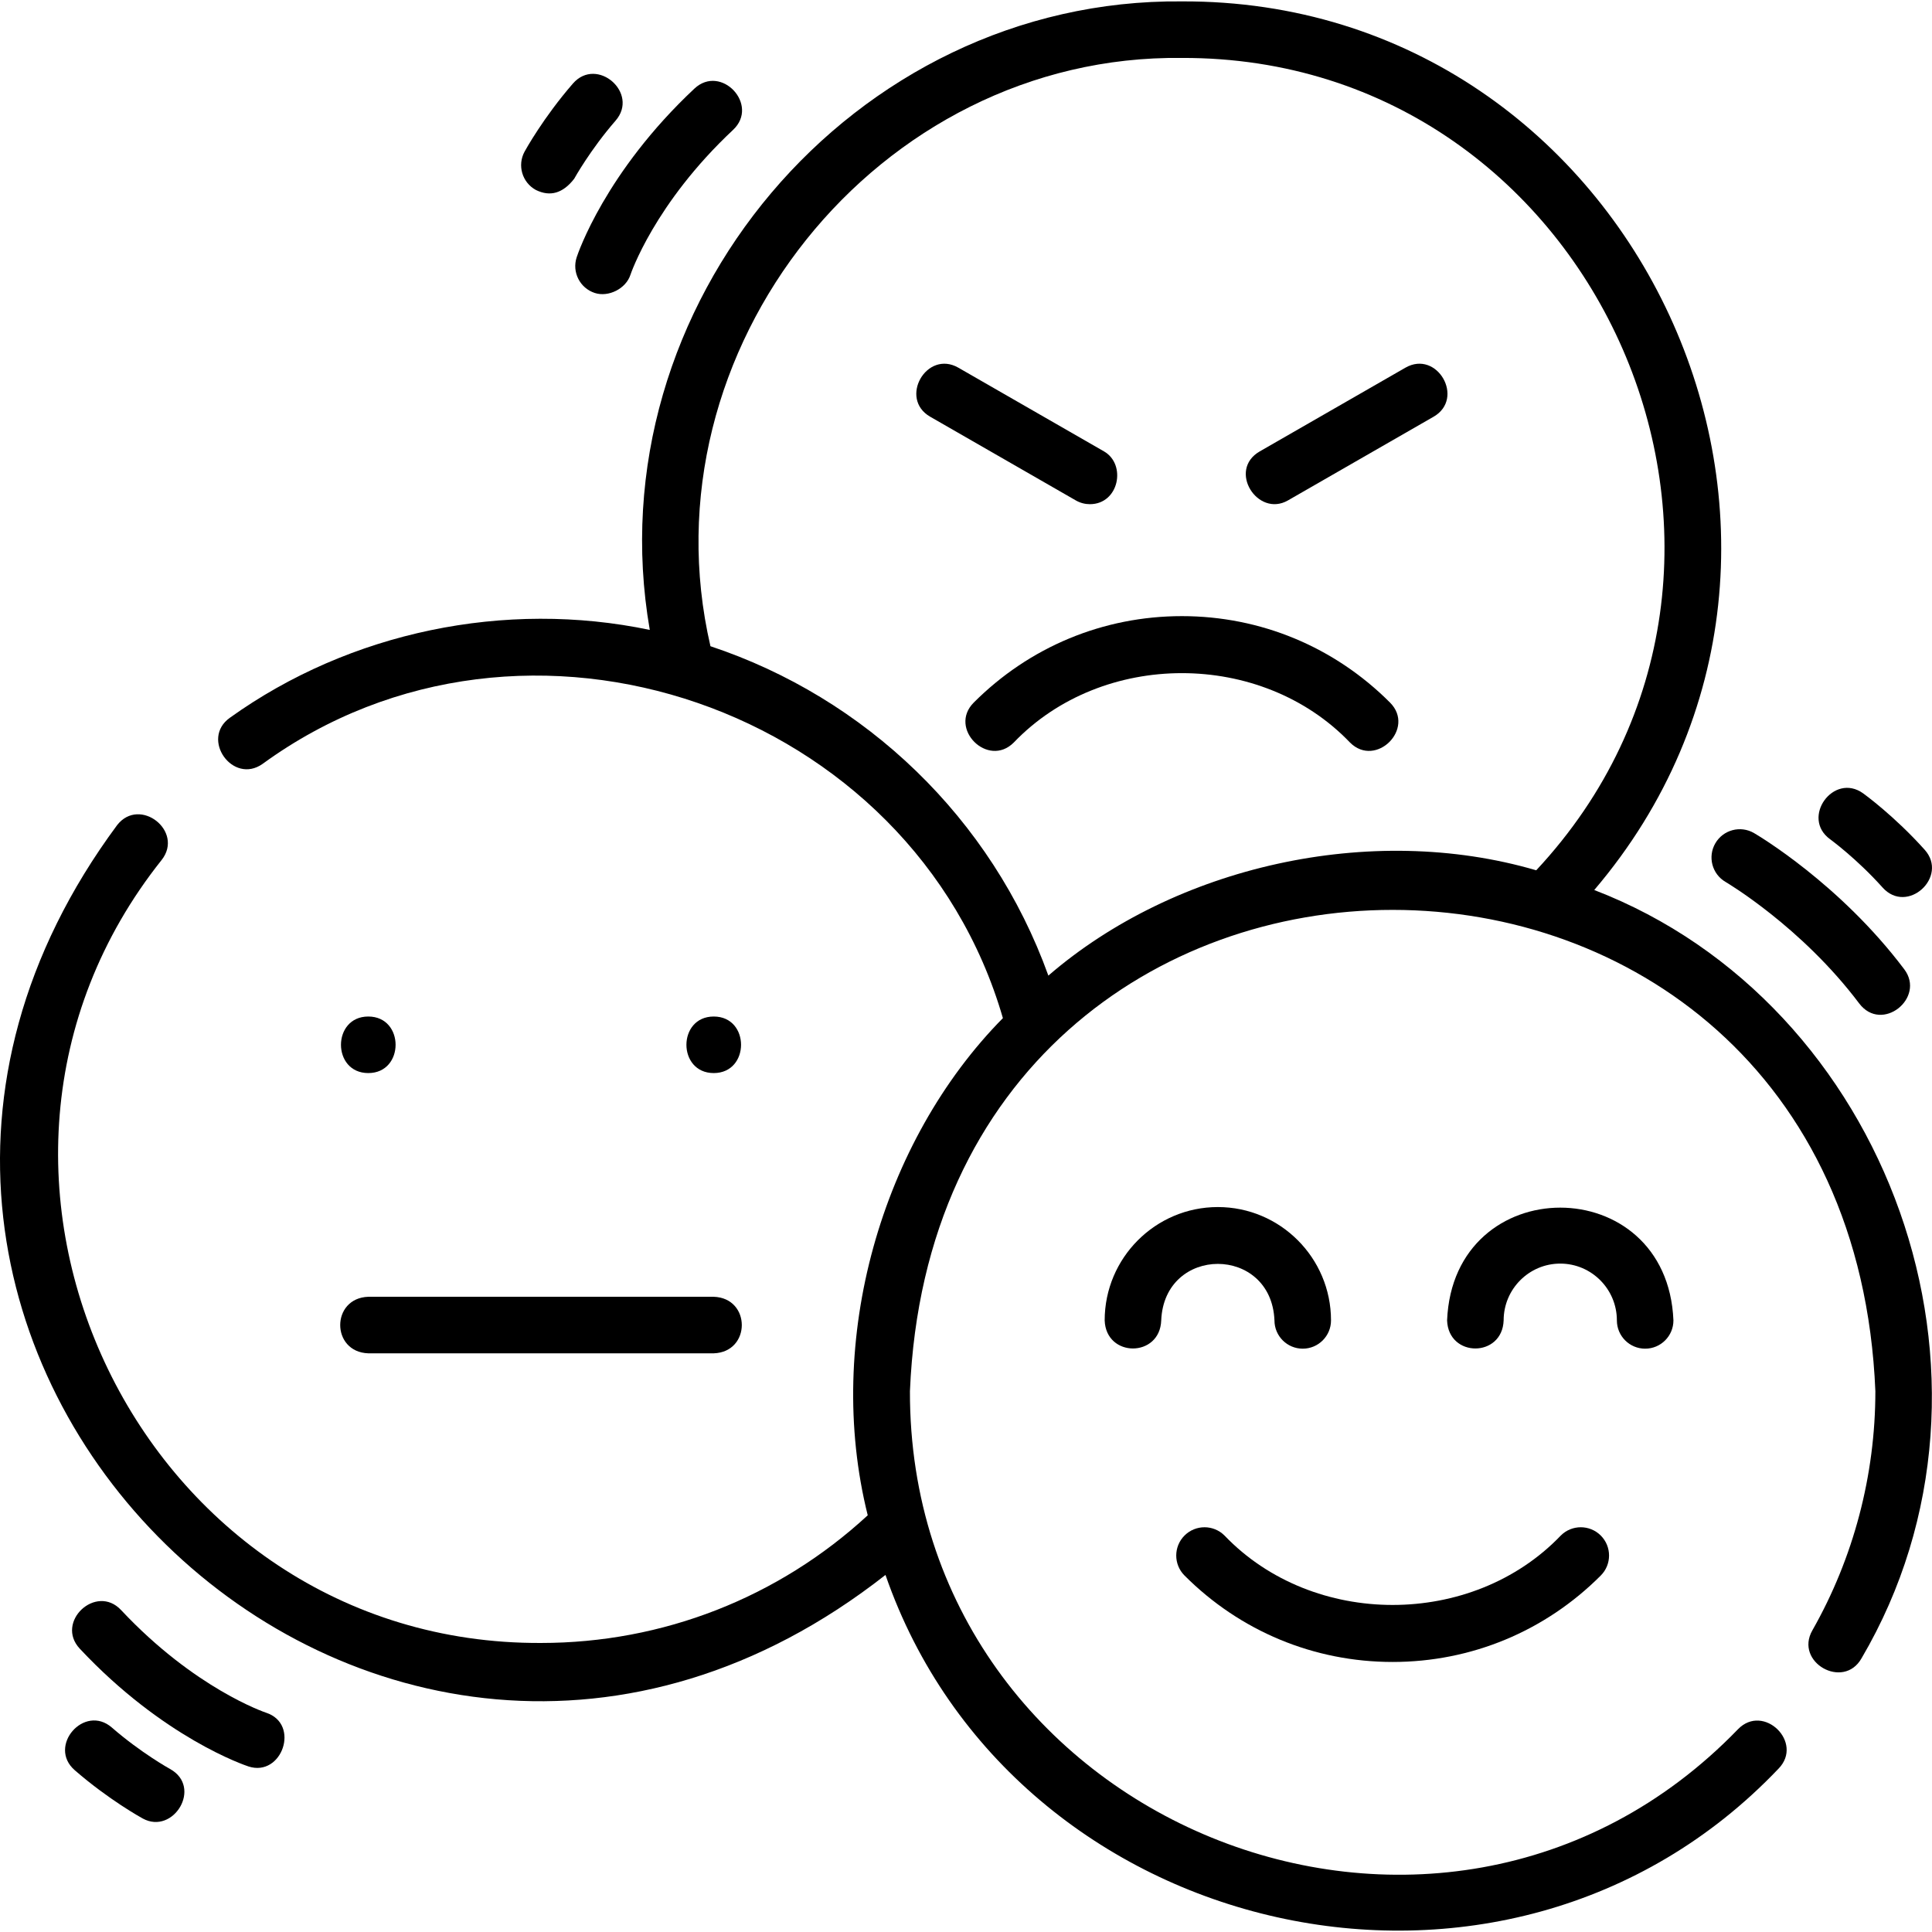 <svg id="Layer_1" enable-background="new 0 0 512.487 512.487" height="512" viewBox="0 0 512.487 512.487" width="512" xmlns="http://www.w3.org/2000/svg"><g><path d="m313.51 163.436c-20.847 0-40.456 8.145-55.213 22.934-6.85 6.865 3.768 17.459 10.618 10.596 23.504-24.543 65.686-24.542 89.19 0 6.853 6.864 17.467-3.732 10.618-10.596-14.758-14.789-34.366-22.934-55.213-22.934z"/><path d="m289.103 133.74c7.729 0 9.762-10.545 3.744-14.004l-38.626-22.199c-8.407-4.832-15.882 8.173-7.475 13.005l38.626 22.199c1.179.677 2.463.999 3.731.999z"/><path d="m372.799 97.537-38.626 22.199c-8.634 4.962-.565 17.628 7.475 13.005l38.626-22.199c8.407-4.832.932-17.841-7.475-13.005z"/><path d="m97.691 284.645c9.652 0 9.668-15 0-15-9.651 0-9.667 15 0 15z"/><path d="m189.328 269.645c-9.652 0-9.668 15 0 15 9.652 0 9.668-15 0-15z"/><path d="m97.691 358.986h91.637c9.931-.344 9.923-14.659 0-15h-91.637c-9.93.344-9.923 14.659 0 15z"/><path d="m422.893 236.088c78.171-91.792 11.418-236.201-109.385-235.719-87.285-.824-156.062 80.712-141.147 166.723-38.314-8.033-79.537.48-111.372 23.296-7.912 5.607.763 17.845 8.674 12.237 69.586-50.684 172.482-14.971 196.368 67.443-32.18 32.603-47.465 85.426-35.853 131.884-23.695 21.855-54.384 33.865-86.669 33.865-106.062.489-166.642-124.803-100.628-207.703 5.995-7.622-5.797-16.894-11.791-9.271-102.13 137.835 68.724 304.872 203.796 198.927 33.718 97.263 164.273 127.739 236.895 51.385 6.767-6.946-3.976-17.413-10.744-10.468-79.309 82.06-219.927 24.494-219.665-89.655 7.037-170.25 249.076-170.21 256.092.003 0 22.278-5.782 44.222-16.722 63.456-4.795 8.43 8.244 15.844 13.039 7.416 43.647-74.239 7.042-173.869-70.888-203.819zm-144.801 22.704c-15.044-41.804-48.56-73.722-89.637-87.377-18.188-78.586 44.339-157.035 125.056-156.046 110.919-.344 169.561 134.493 93.993 215.486-44.03-12.893-95.934-.99-129.412 27.937z"/><path d="m338.067 350.253c0 4.142 3.358 7.5 7.5 7.5s7.5-3.358 7.5-7.5c0-16.579-13.466-30.067-30.019-30.067s-30.019 13.488-30.019 30.067c.348 9.931 14.656 9.925 15 0 .827-19.991 29.216-19.981 30.038 0z"/><path d="m436.397 357.753c4.142 0 7.5-3.358 7.5-7.5-1.651-39.89-58.395-39.874-60.038 0 .348 9.93 14.656 9.925 15 0 0-8.308 6.737-15.067 15.019-15.067s15.019 6.759 15.019 15.067c0 4.142 3.358 7.5 7.5 7.5z"/><path d="m369.417 440.856c20.847 0 40.456-8.145 55.213-22.934 2.926-2.932 2.92-7.681-.011-10.607-2.933-2.926-7.681-2.921-10.607.011-23.503 24.543-65.687 24.542-89.19 0-2.926-2.931-7.673-2.937-10.607-.011-2.932 2.926-2.937 7.675-.011 10.607 14.758 14.789 34.367 22.934 55.213 22.934z"/><path d="m455.019 223.683c-2.086 3.578-.877 8.17 2.701 10.257.199.116 20.124 11.867 35.434 32.208 6.023 8.002 17.69-1.44 11.984-9.021-17.107-22.73-38.941-35.608-39.862-36.145-3.576-2.086-8.17-.877-10.257 2.701z"/><path d="m485.452 222.615c.07.051 7.08 5.165 13.924 12.807 6.551 7.311 17.591-2.843 11.173-10.008-7.975-8.904-15.977-14.714-16.313-14.958-7.857-5.667-16.624 6.474-8.784 12.159z"/><path d="m70.577 454.316c-.187-.061-18.886-6.335-38.459-27.229-6.63-7.077-17.577 3.177-10.947 10.255 22.176 23.672 43.838 30.936 44.749 31.233 8.879 2.897 13.808-11.27 4.657-14.259z"/><path d="m45.083 469.231c-.076-.042-7.667-4.245-15.409-10.976-7.317-6.365-17.16 4.955-9.843 11.318 9.02 7.844 17.683 12.615 18.047 12.814 8.117 4.439 15.927-8.36 7.205-13.156z"/><path d="m157.768 77.713c3.637 1.187 8.258-1.126 9.458-4.801.061-.187 6.335-18.886 27.229-38.459 7.077-6.63-3.177-17.576-10.255-10.947-23.672 22.176-30.936 43.838-31.233 44.749-1.286 3.937.864 8.172 4.801 9.458z"/><path d="m142.131 50.384c3.801 1.88 7.194.892 10.18-2.966.042-.076 4.245-7.667 10.976-15.409 6.363-7.317-4.956-17.161-11.318-9.843-7.844 9.02-12.615 17.683-12.814 18.047-1.986 3.631-.653 8.181 2.976 10.171z"/></g></svg>